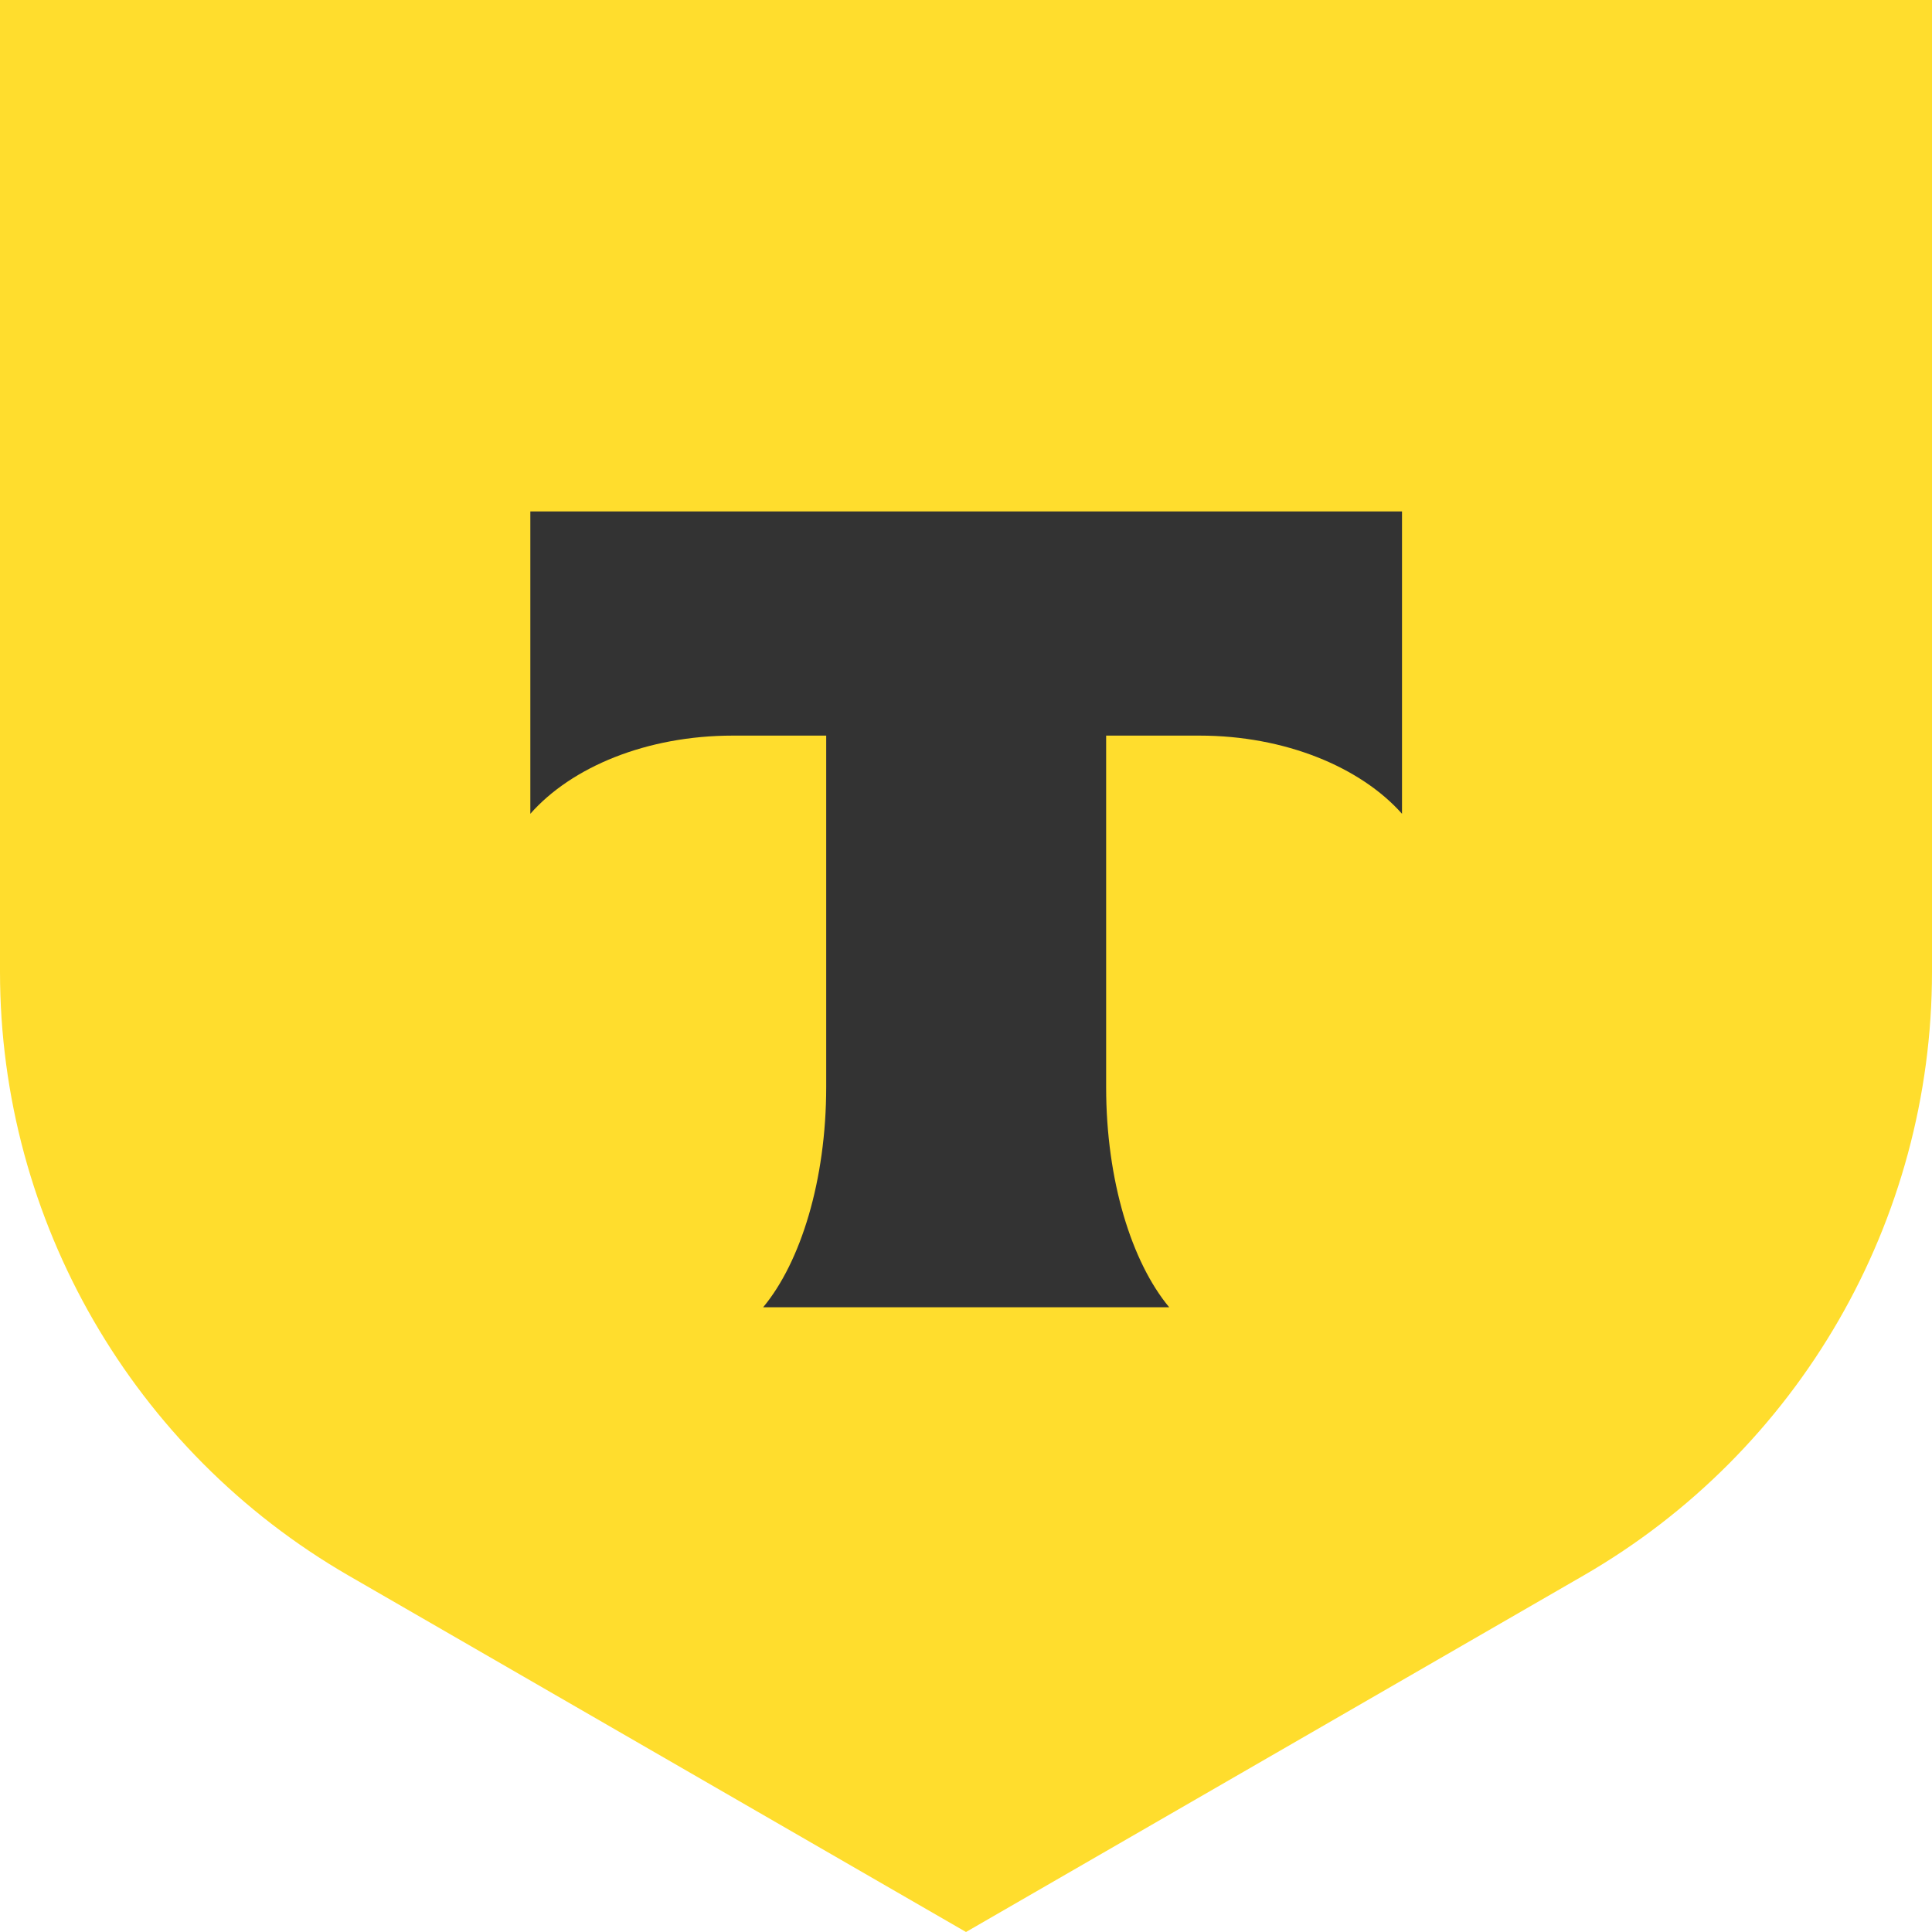 <svg width="28" height="28" viewBox="0 0 28 28" fill="none" xmlns="http://www.w3.org/2000/svg">
<path d="M0 0H28V14.085C28 17.693 26.073 21.032 22.949 22.834L14 28L5.051 22.834C1.927 21.027 0 17.693 0 14.085V0Z" fill="#FFDD2D"/>
<path fill-rule="evenodd" clip-rule="evenodd" d="M7.686 7.412V11.794C8.285 11.115 9.373 10.661 10.621 10.661H11.974V15.752C11.974 17.105 11.604 18.292 11.06 18.946H16.945C16.401 18.292 16.031 17.109 16.031 15.757V10.661H17.384C18.627 10.661 19.72 11.12 20.319 11.794V7.412H7.686Z" fill="#333333"/>
</svg>
